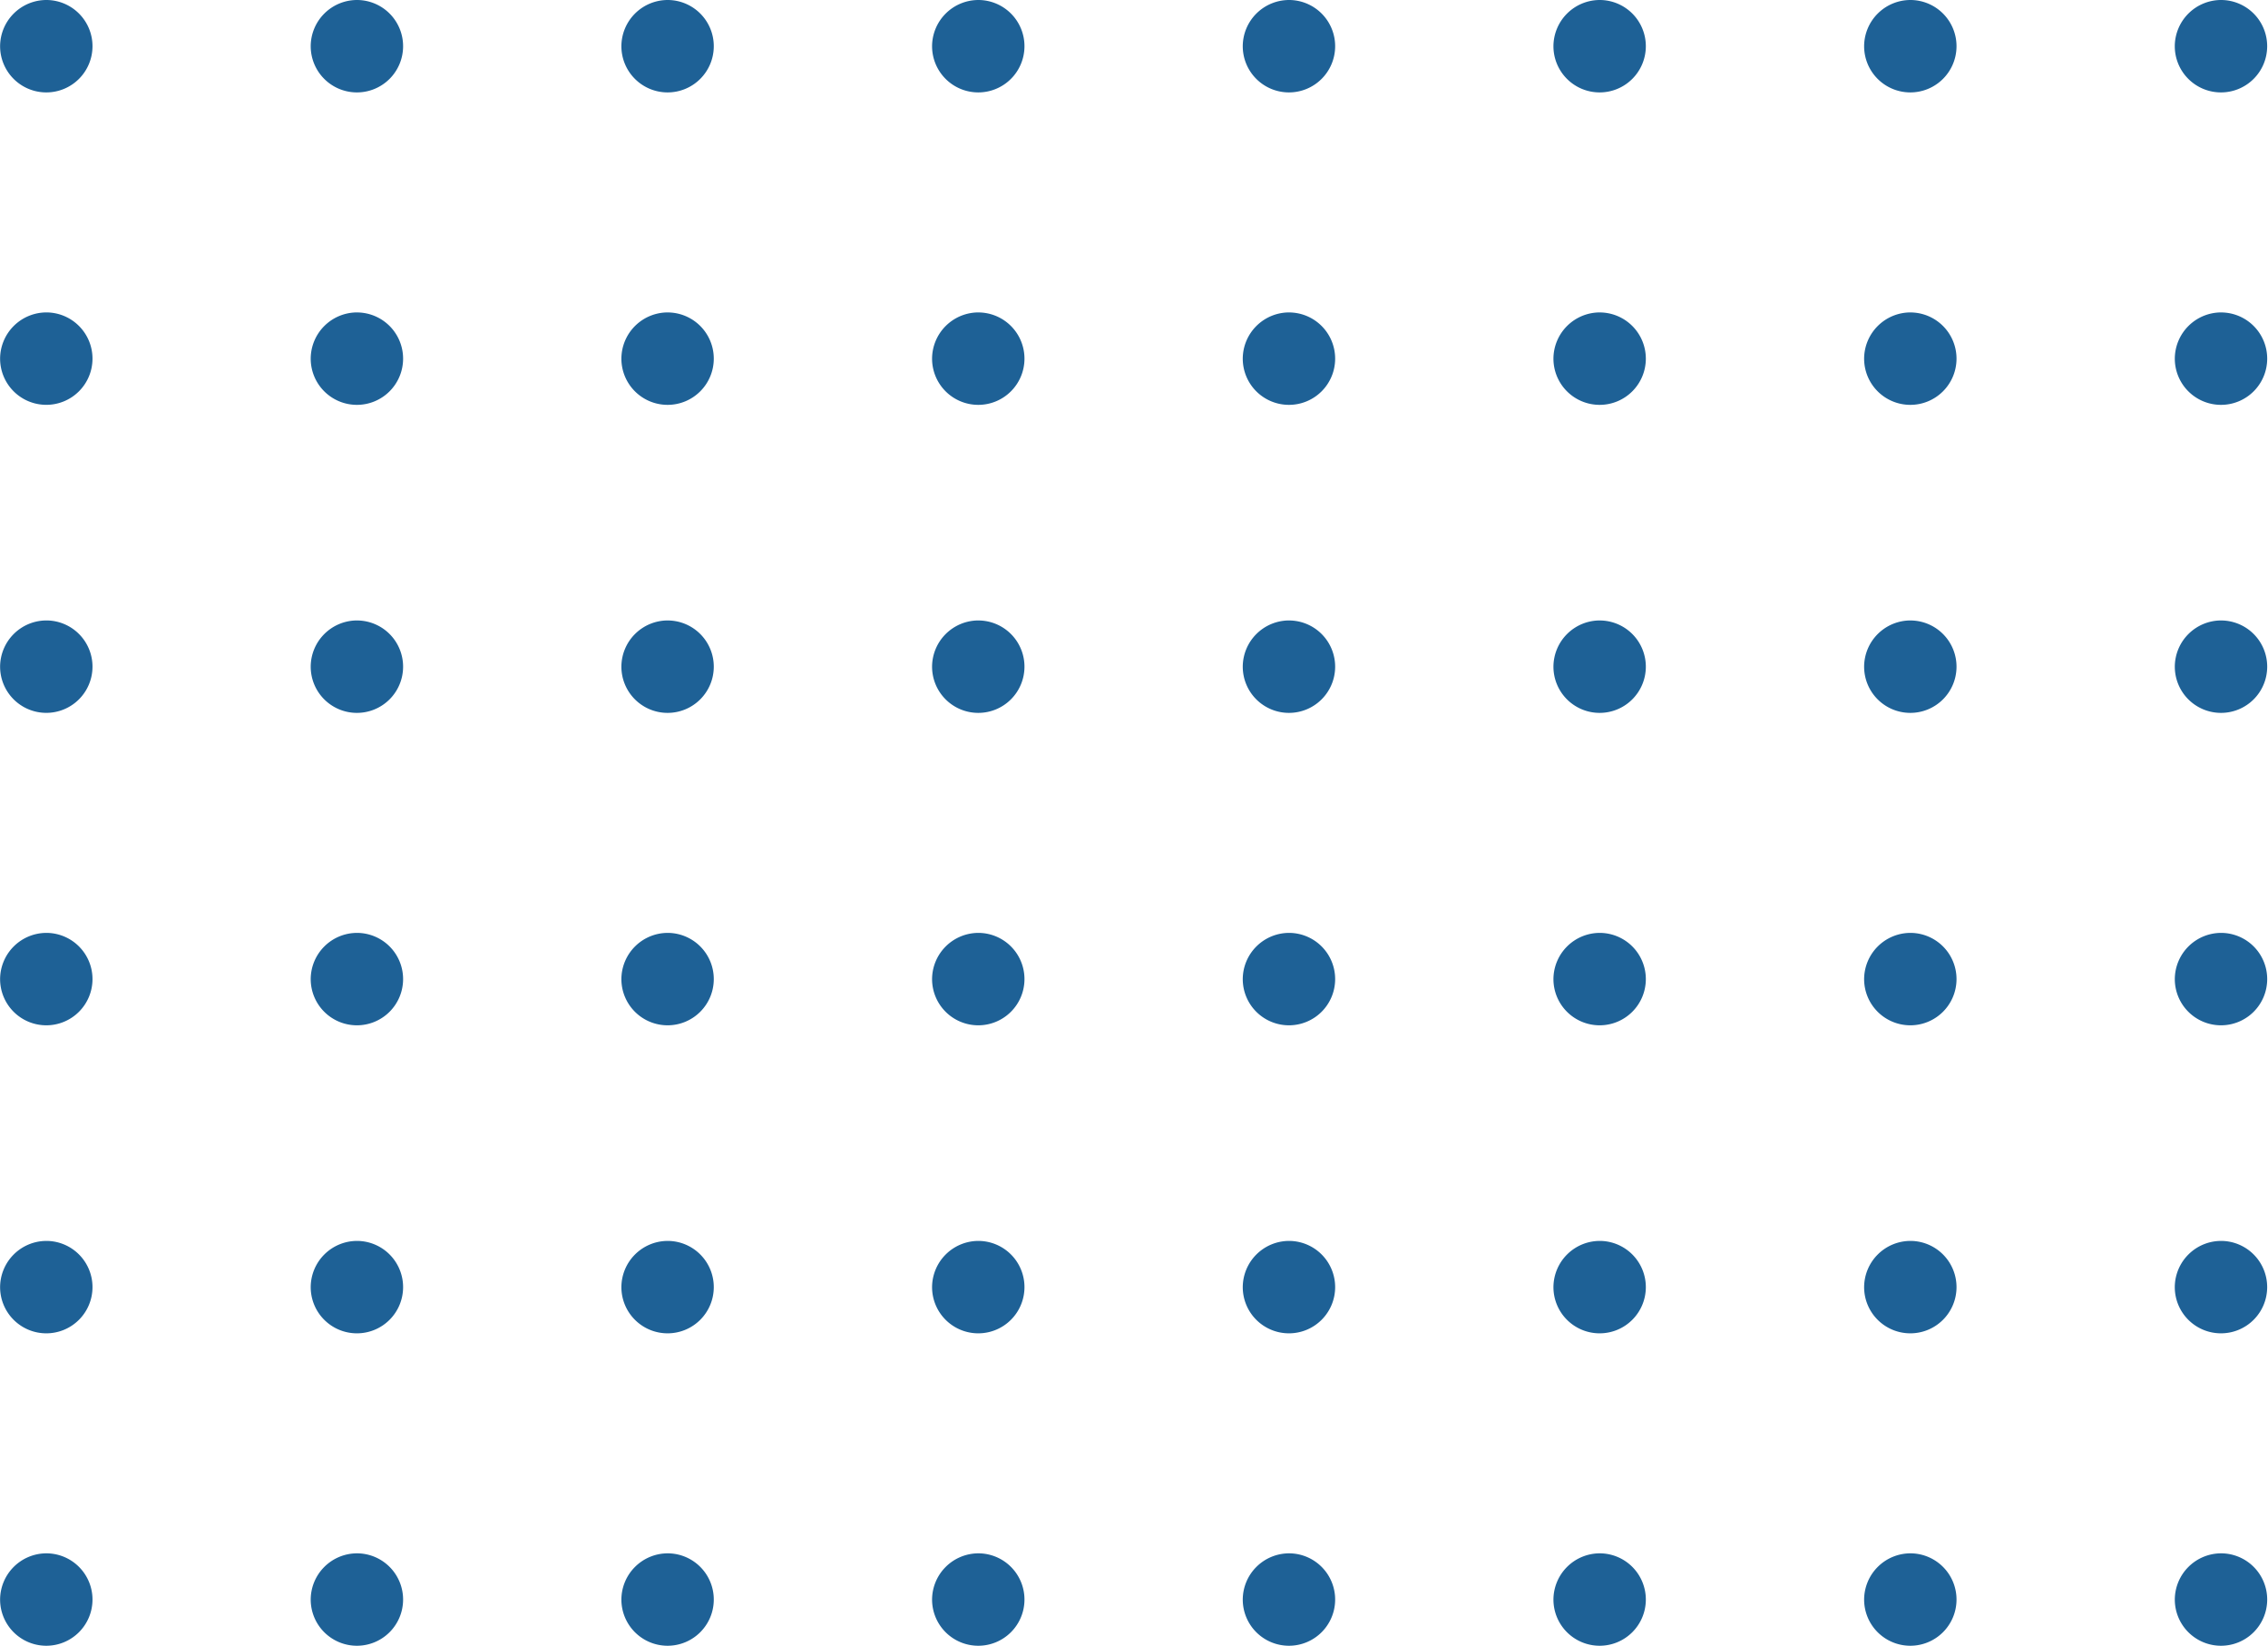 <svg xmlns="http://www.w3.org/2000/svg" width="90.871" height="65.926" viewBox="0 0 90.871 65.926"><path d="M62.224,89a1.851,1.851,0,1,1,1.851,1.867A1.859,1.859,0,0,1,62.224,89ZM49.709,89a1.851,1.851,0,1,1,1.851,1.867A1.859,1.859,0,0,1,49.709,89ZM37.37,89a1.851,1.851,0,1,1,1.851,1.867A1.859,1.859,0,0,1,37.37,89ZM24.854,89a1.851,1.851,0,1,1,1.851,1.867A1.859,1.859,0,0,1,24.854,89ZM12.515,89a1.851,1.851,0,1,1,1.851,1.867A1.859,1.859,0,0,1,12.515,89ZM0,89a1.851,1.851,0,1,1,1.851,1.867A1.858,1.858,0,0,1,0,89ZM62.224,76.555a1.851,1.851,0,1,1,1.851,1.867A1.859,1.859,0,0,1,62.224,76.555Zm-12.515,0a1.851,1.851,0,1,1,1.851,1.867A1.859,1.859,0,0,1,49.709,76.555Zm-12.339,0a1.851,1.851,0,1,1,1.851,1.867A1.859,1.859,0,0,1,37.37,76.555Zm-12.515,0a1.851,1.851,0,1,1,1.851,1.867A1.859,1.859,0,0,1,24.854,76.555Zm-12.339,0a1.851,1.851,0,1,1,1.851,1.867A1.859,1.859,0,0,1,12.515,76.555ZM0,76.555a1.851,1.851,0,1,1,1.851,1.867A1.858,1.858,0,0,1,0,76.555ZM62.224,64.107a1.851,1.851,0,1,1,1.851,1.867A1.859,1.859,0,0,1,62.224,64.107Zm-12.515,0a1.851,1.851,0,1,1,1.851,1.867A1.859,1.859,0,0,1,49.709,64.107Zm-12.339,0a1.851,1.851,0,1,1,1.851,1.867A1.859,1.859,0,0,1,37.37,64.107Zm-12.515,0a1.851,1.851,0,1,1,1.851,1.867A1.859,1.859,0,0,1,24.854,64.107Zm-12.339,0a1.851,1.851,0,1,1,1.851,1.867A1.859,1.859,0,0,1,12.515,64.107ZM0,64.107a1.851,1.851,0,1,1,1.851,1.867A1.858,1.858,0,0,1,0,64.107ZM62.224,51.659a1.851,1.851,0,1,1,1.851,1.867A1.86,1.86,0,0,1,62.224,51.659Zm-12.515,0a1.851,1.851,0,1,1,1.851,1.867A1.86,1.86,0,0,1,49.709,51.659Zm-12.339,0a1.851,1.851,0,1,1,1.851,1.867A1.86,1.86,0,0,1,37.37,51.659Zm-12.515,0a1.851,1.851,0,1,1,1.851,1.867A1.86,1.86,0,0,1,24.854,51.659Zm-12.339,0a1.851,1.851,0,1,1,1.851,1.867A1.86,1.86,0,0,1,12.515,51.659ZM0,51.659a1.851,1.851,0,1,1,1.851,1.867A1.859,1.859,0,0,1,0,51.659ZM62.224,39.211a1.851,1.851,0,1,1,1.851,1.867A1.86,1.86,0,0,1,62.224,39.211Zm-12.515,0a1.851,1.851,0,1,1,1.851,1.867A1.86,1.86,0,0,1,49.709,39.211Zm-12.339,0a1.851,1.851,0,1,1,1.851,1.867A1.86,1.86,0,0,1,37.37,39.211Zm-12.515,0a1.851,1.851,0,1,1,1.851,1.867A1.86,1.86,0,0,1,24.854,39.211Zm-12.339,0a1.851,1.851,0,1,1,1.851,1.867A1.86,1.86,0,0,1,12.515,39.211ZM0,39.211a1.851,1.851,0,1,1,1.851,1.867A1.859,1.859,0,0,1,0,39.211ZM62.224,26.763a1.851,1.851,0,1,1,1.851,1.867A1.86,1.86,0,0,1,62.224,26.763Zm-12.515,0a1.851,1.851,0,1,1,1.851,1.867A1.86,1.86,0,0,1,49.709,26.763Zm-12.339,0a1.851,1.851,0,1,1,1.851,1.867A1.86,1.86,0,0,1,37.37,26.763Zm-12.515,0a1.851,1.851,0,1,1,1.851,1.867A1.86,1.86,0,0,1,24.854,26.763Zm-12.339,0a1.851,1.851,0,1,1,1.851,1.867A1.86,1.86,0,0,1,12.515,26.763ZM0,26.763a1.851,1.851,0,1,1,1.851,1.867A1.859,1.859,0,0,1,0,26.763ZM62.224,14.315a1.851,1.851,0,1,1,1.851,1.867A1.86,1.86,0,0,1,62.224,14.315Zm-12.515,0a1.851,1.851,0,1,1,1.851,1.867A1.86,1.86,0,0,1,49.709,14.315Zm-12.339,0a1.851,1.851,0,1,1,1.851,1.867A1.86,1.86,0,0,1,37.37,14.315Zm-12.515,0a1.851,1.851,0,1,1,1.851,1.867A1.86,1.86,0,0,1,24.854,14.315Zm-12.339,0a1.851,1.851,0,1,1,1.851,1.867A1.86,1.86,0,0,1,12.515,14.315ZM0,14.315a1.851,1.851,0,1,1,1.851,1.867A1.859,1.859,0,0,1,0,14.315ZM62.224,1.867a1.851,1.851,0,1,1,1.851,1.867A1.86,1.86,0,0,1,62.224,1.867Zm-12.515,0A1.851,1.851,0,1,1,51.56,3.735,1.86,1.86,0,0,1,49.709,1.867Zm-12.339,0a1.851,1.851,0,1,1,1.851,1.867A1.86,1.86,0,0,1,37.37,1.867Zm-12.515,0a1.851,1.851,0,1,1,1.851,1.867A1.86,1.86,0,0,1,24.854,1.867Zm-12.339,0a1.851,1.851,0,1,1,1.851,1.867A1.86,1.86,0,0,1,12.515,1.867ZM0,1.867A1.851,1.851,0,1,1,1.851,3.735,1.859,1.859,0,0,1,0,1.867Z" transform="translate(90.871) rotate(90)" fill="#1e6196"></path></svg>